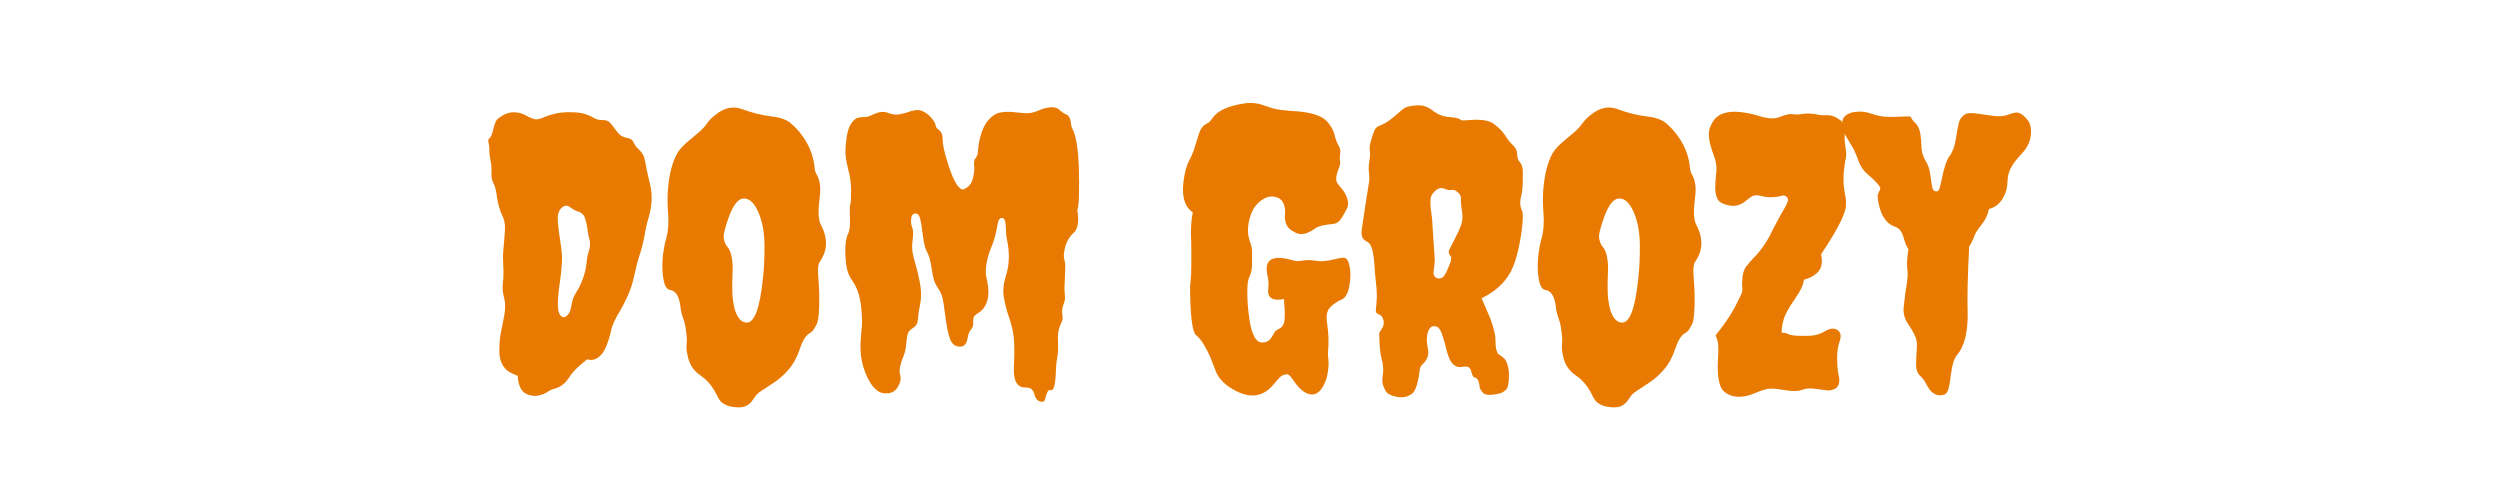 <svg version="1.0" preserveAspectRatio="xMidYMid meet" height="600" viewBox="0 0 2250 450" zoomAndPan="magnify" width="3000" xmlns:xlink="http://www.w3.org/1999/xlink" xmlns="http://www.w3.org/2000/svg"><defs><g></g></defs><g fill-opacity="1" fill="#e87a01"><g transform="translate(432.527, 351.088)"><g><path d="M 143.453 -215.516 C 145.93 -213.148 147.504 -209.773 148.172 -205.391 C 148.848 -201.004 150.312 -194.195 152.562 -184.969 C 154.812 -175.738 154.363 -165.836 151.219 -155.266 C 149.414 -149.191 148.289 -144.242 147.844 -140.422 C 146.488 -133.211 144.969 -127.078 143.281 -122.016 C 141.594 -116.953 139.961 -110.766 138.391 -103.453 C 136.816 -96.141 134.789 -89.836 132.312 -84.547 C 129.844 -79.266 127.875 -75.383 126.406 -72.906 C 124.945 -70.438 123.656 -68.188 122.531 -66.156 C 119.82 -60.977 118.188 -57.039 117.625 -54.344 C 117.062 -51.645 116.273 -48.66 115.266 -45.391 C 114.254 -42.129 112.961 -38.926 111.391 -35.781 C 107.109 -28.582 101.93 -25.879 95.859 -27.672 C 88.211 -21.598 83.266 -16.816 81.016 -13.328 C 78.766 -9.836 76.738 -7.305 74.938 -5.734 C 73.133 -4.16 71.391 -3.035 69.703 -2.359 C 68.016 -1.68 66.379 -1.117 64.797 -0.672 C 63.223 -0.223 61.648 0.562 60.078 1.688 C 58.504 2.812 56.312 3.766 53.5 4.547 C 50.688 5.336 47.816 5.395 44.891 4.719 C 37.691 3.375 33.867 -2.473 33.422 -12.828 C 27.566 -15.078 23.852 -17.211 22.281 -19.234 C 18.676 -23.285 16.875 -28.52 16.875 -34.938 C 16.875 -41.352 17.266 -46.531 18.047 -50.469 C 18.836 -54.406 19.57 -58.172 20.25 -61.766 C 22.281 -70.547 22.617 -77.469 21.266 -82.531 C 19.91 -87.594 19.516 -92.316 20.078 -96.703 C 20.641 -101.086 20.754 -105.926 20.422 -111.219 C 20.086 -116.508 20.086 -121.176 20.422 -125.219 C 20.754 -129.27 21.086 -133.148 21.422 -136.859 C 21.766 -140.578 21.938 -144.008 21.938 -147.156 C 21.938 -150.312 21.258 -153.297 19.906 -156.109 C 18.562 -158.922 17.492 -161.789 16.703 -164.719 C 15.922 -167.645 15.305 -170.348 14.859 -172.828 C 14.18 -178.898 13.109 -183.285 11.641 -185.984 C 10.18 -188.68 9.562 -191.883 9.781 -195.594 C 10.008 -199.312 9.727 -203.023 8.938 -206.734 C 8.156 -210.453 7.816 -213.379 7.922 -215.516 C 8.035 -217.648 7.812 -219.898 7.25 -222.266 C 6.688 -224.629 6.859 -226.035 7.766 -226.484 C 9.109 -227.16 10.344 -229.973 11.469 -234.922 C 12.594 -239.879 13.941 -242.973 15.516 -244.203 C 17.098 -245.441 18.789 -246.566 20.594 -247.578 C 22.395 -248.598 24.422 -249.332 26.672 -249.781 C 31.836 -250.457 36.613 -249.555 41 -247.078 C 45.395 -244.598 48.66 -243.473 50.797 -243.703 C 52.93 -243.93 55.125 -244.609 57.375 -245.734 C 64.582 -248.648 71.562 -250.109 78.312 -250.109 C 85.062 -250.109 89.785 -249.711 92.484 -248.922 C 95.18 -248.141 97.316 -247.352 98.891 -246.562 C 100.473 -245.781 101.992 -244.992 103.453 -244.203 C 104.922 -243.422 107.062 -243.031 109.875 -243.031 C 112.688 -243.031 114.766 -242.352 116.109 -241 C 117.461 -239.656 118.758 -238.082 120 -236.281 C 121.238 -234.477 122.645 -232.676 124.219 -230.875 C 125.789 -229.07 127.867 -227.891 130.453 -227.328 C 133.047 -226.766 134.734 -226.203 135.516 -225.641 C 136.305 -225.078 136.926 -224.398 137.375 -223.609 C 137.82 -222.828 138.328 -221.875 138.891 -220.75 C 139.453 -219.625 140.973 -217.879 143.453 -215.516 Z M 72.234 -163.359 C 69.984 -160.891 69.082 -156.895 69.531 -151.375 C 69.977 -145.863 70.766 -139.676 71.891 -132.812 C 73.016 -125.957 73.461 -120.281 73.234 -115.781 C 73.016 -111.281 72.625 -106.891 72.062 -102.609 C 71.5 -98.336 70.938 -94.062 70.375 -89.781 C 69.812 -85.508 69.531 -81.289 69.531 -77.125 C 69.531 -72.969 70.094 -69.988 71.219 -68.188 C 72.344 -66.383 73.578 -65.535 74.922 -65.641 C 76.273 -65.754 77.629 -66.656 78.984 -68.344 C 80.336 -70.039 81.297 -72.859 81.859 -76.797 C 82.422 -80.734 83.879 -84.555 86.234 -88.266 C 88.598 -91.984 90.457 -95.754 91.812 -99.578 C 93.164 -103.398 94.008 -106.211 94.344 -108.016 C 94.676 -109.816 94.957 -111.445 95.188 -112.906 C 95.414 -114.363 95.582 -115.938 95.688 -117.625 C 95.801 -119.32 96.422 -121.969 97.547 -125.562 C 98.672 -129.164 98.836 -132.375 98.047 -135.188 C 97.266 -138 96.648 -141.203 96.203 -144.797 C 95.754 -148.398 95.02 -151.719 94 -154.75 C 92.988 -157.789 90.68 -159.875 87.078 -161 C 85.504 -161.457 84.098 -162.133 82.859 -163.031 C 81.629 -163.926 80.453 -164.711 79.328 -165.391 C 76.848 -166.516 74.484 -165.836 72.234 -163.359 Z M 72.234 -163.359"></path></g></g><g transform="translate(589.485, 351.088)"><g><path d="M 40.5 -232.906 C 42.977 -235.156 45.117 -237.57 46.922 -240.156 C 48.723 -242.75 51.082 -245.172 54 -247.422 C 61.875 -253.941 69.754 -255.852 77.641 -253.156 C 87.305 -249.551 96.191 -247.297 104.297 -246.391 C 112.398 -245.492 118.305 -243.473 122.016 -240.328 C 125.734 -237.18 128.941 -233.805 131.641 -230.203 C 138.16 -221.648 142.098 -212.312 143.453 -202.188 C 143.68 -198.363 144.359 -195.66 145.484 -194.078 C 148.41 -189.129 149.363 -182.492 148.344 -174.172 C 147.332 -165.848 146.992 -160.051 147.328 -156.781 C 147.672 -153.52 148.234 -151.102 149.016 -149.531 C 149.805 -147.957 150.539 -146.379 151.219 -144.797 C 153.02 -140.523 153.922 -136.254 153.922 -131.984 C 153.922 -126.578 152.117 -121.176 148.516 -115.781 C 146.941 -113.75 146.379 -109.805 146.828 -103.953 C 147.273 -98.109 147.613 -92.258 147.844 -86.406 C 148.07 -71.781 147.285 -62.723 145.484 -59.234 C 143.68 -55.742 142.383 -53.66 141.594 -52.984 C 140.812 -52.316 140.082 -51.758 139.406 -51.312 C 136.031 -49.727 133.047 -45.055 130.453 -37.297 C 127.867 -29.535 124.438 -23.234 120.156 -18.391 C 115.883 -13.555 111.441 -9.617 106.828 -6.578 C 102.211 -3.547 98.609 -1.188 96.016 0.5 C 93.43 2.188 91.578 3.816 90.453 5.391 C 89.328 6.973 88.203 8.551 87.078 10.125 C 84.16 13.727 80.453 15.531 75.953 15.531 C 68.297 15.531 62.664 13.727 59.062 10.125 C 57.488 8.102 55.801 5.176 54 1.344 C 50.625 -4.727 46.125 -9.676 40.5 -13.5 C 34.195 -17.781 30.375 -24.191 29.031 -32.734 C 28.352 -35.66 28.18 -38.586 28.516 -41.516 C 28.859 -44.441 28.691 -48.156 28.016 -52.656 C 27.566 -57.156 26.664 -61.203 25.312 -64.797 C 23.969 -68.398 23.18 -71.781 22.953 -74.938 C 21.828 -84.383 18.676 -89.445 13.5 -90.125 C 9.676 -90.57 7.426 -96.312 6.75 -107.344 C 6.52 -112.969 6.742 -118.312 7.422 -123.375 C 8.098 -128.438 9 -132.766 10.125 -136.359 C 11.926 -142.891 12.488 -150.484 11.812 -159.141 C 11.133 -167.805 11.133 -175.516 11.812 -182.266 C 12.938 -194.867 15.641 -205.109 19.922 -212.984 C 21.941 -216.359 24.922 -219.734 28.859 -223.109 C 32.797 -226.484 36.676 -229.75 40.5 -232.906 Z M 61.938 -136.359 C 62.5 -133.211 63.625 -130.68 65.312 -128.766 C 67 -126.859 68.234 -123.879 69.016 -119.828 C 69.805 -115.773 70.086 -111.328 69.859 -106.484 C 69.641 -101.648 69.531 -97.039 69.531 -92.656 C 69.531 -88.27 69.754 -84.332 70.203 -80.844 C 70.66 -77.352 71.336 -74.145 72.234 -71.219 C 74.711 -64.238 78.203 -60.75 82.703 -60.75 C 89.672 -60.75 94.508 -74.254 97.219 -101.266 C 98.113 -108.691 98.562 -118.195 98.562 -129.781 C 98.562 -141.375 96.758 -151.391 93.156 -159.828 C 89.562 -168.266 85.176 -172.484 80 -172.484 C 75.051 -172.484 70.551 -166.969 66.5 -155.938 C 62.895 -146.039 61.375 -139.516 61.938 -136.359 Z M 61.938 -136.359"></path></g></g><g transform="translate(751.844, 351.088)"><g><path d="M 170.797 -2.359 C 163.367 -2.359 159.992 -8.66 160.672 -21.266 C 161.117 -29.816 161.172 -37.352 160.828 -43.875 C 160.492 -50.406 159.094 -57.27 156.625 -64.469 C 154.145 -71.664 152.453 -78.191 151.547 -84.047 C 150.648 -89.898 151.328 -96.312 153.578 -103.281 C 156.734 -113.188 156.957 -124.211 154.25 -136.359 C 153.801 -138.391 153.578 -140.473 153.578 -142.609 C 153.578 -144.742 153.469 -146.711 153.25 -148.516 C 153.02 -152.797 151.895 -154.938 149.875 -154.938 C 148.07 -154.938 146.832 -153.359 146.156 -150.203 C 144.801 -142.098 143.223 -135.797 141.422 -131.297 C 136.473 -119.598 134.562 -109.926 135.688 -102.281 C 138.613 -91.02 138.391 -82.352 135.016 -76.281 C 133.441 -73.352 131.531 -71.211 129.281 -69.859 C 127.031 -68.516 125.566 -67.336 124.891 -66.328 C 124.211 -65.316 123.93 -63.516 124.047 -60.922 C 124.16 -58.336 123.539 -56.254 122.188 -54.672 C 120.844 -53.098 120 -51.41 119.656 -49.609 C 119.32 -47.816 118.926 -46.133 118.469 -44.562 C 117.344 -40.508 114.867 -38.707 111.047 -39.156 C 107.223 -39.602 104.578 -41.961 103.109 -46.234 C 101.648 -50.516 100.523 -55.469 99.734 -61.094 C 98.953 -66.719 98.164 -72.344 97.375 -77.969 C 96.594 -83.594 95.129 -87.867 92.984 -90.797 C 90.848 -93.723 89.383 -96.648 88.594 -99.578 C 87.812 -102.504 87.195 -105.539 86.75 -108.688 C 85.625 -116.344 84.16 -121.629 82.359 -124.547 C 80.785 -127.254 79.547 -132.316 78.641 -139.734 C 77.742 -147.16 76.898 -152.223 76.109 -154.922 C 75.328 -157.629 73.922 -158.984 71.891 -158.984 C 69.641 -158.754 68.398 -157.062 68.172 -153.906 C 67.953 -150.758 68.297 -148.176 69.203 -146.156 C 70.098 -144.125 70.207 -140.52 69.531 -135.344 C 68.852 -130.176 68.961 -125.676 69.859 -121.844 C 70.766 -118.02 71.664 -114.586 72.562 -111.547 C 73.469 -108.516 74.258 -105.312 74.938 -101.938 C 77.188 -92.707 77.691 -84.883 76.453 -78.469 C 75.211 -72.062 74.477 -67.113 74.25 -63.625 C 74.031 -60.133 72.625 -57.602 70.031 -56.031 C 67.445 -54.457 65.875 -52.828 65.312 -51.141 C 64.75 -49.453 64.352 -47.535 64.125 -45.391 C 63.906 -43.254 63.68 -41.004 63.453 -38.641 C 63.234 -36.285 62.445 -33.422 61.094 -30.047 C 58.164 -22.836 57.207 -17.547 58.219 -14.172 C 59.238 -10.797 58.676 -7.195 56.531 -3.375 C 54.395 0.445 51.359 2.523 47.422 2.859 C 43.484 3.203 40.332 2.473 37.969 0.672 C 35.602 -1.129 33.523 -3.379 31.734 -6.078 C 24.305 -18.223 21.379 -31.945 22.953 -47.25 C 23.18 -50.625 23.461 -54 23.797 -57.375 C 24.129 -60.75 24.07 -64.914 23.625 -69.875 C 22.945 -82.02 20.133 -91.582 15.188 -98.562 C 11.812 -103.289 9.898 -109.031 9.453 -115.781 C 8.328 -127.477 9 -135.801 11.469 -140.75 C 12.594 -143 13.156 -146.539 13.156 -151.375 C 13.156 -156.219 13.098 -159.707 12.984 -161.844 C 12.879 -163.988 12.992 -165.566 13.328 -166.578 C 13.672 -167.586 13.895 -169.383 14 -171.969 C 14.113 -174.562 14.172 -177.547 14.172 -180.922 C 13.953 -186.992 13.164 -192.562 11.812 -197.625 C 10.457 -202.688 9.613 -207.07 9.281 -210.781 C 8.945 -214.5 9.004 -218.16 9.453 -221.766 C 10.129 -229.867 11.535 -235.609 13.672 -238.984 C 15.805 -242.359 17.773 -244.328 19.578 -244.891 C 21.379 -245.453 23.406 -245.734 25.656 -245.734 C 27.906 -245.734 29.816 -246.125 31.391 -246.906 C 32.961 -247.695 34.648 -248.43 36.453 -249.109 C 40.273 -250.68 43.988 -250.789 47.594 -249.438 C 51.195 -248.094 54.289 -247.645 56.875 -248.094 C 59.457 -248.539 61.875 -249.102 64.125 -249.781 C 69.977 -252.031 74.422 -252.594 77.453 -251.469 C 80.492 -250.344 83.254 -248.426 85.734 -245.719 C 88.211 -243.02 89.617 -240.828 89.953 -239.141 C 90.285 -237.453 90.789 -236.27 91.469 -235.594 C 92.145 -234.926 92.938 -234.254 93.844 -233.578 C 95.633 -232.004 96.531 -229.531 96.531 -226.156 C 96.531 -221.195 97.883 -214.555 100.594 -206.234 C 105.312 -190.484 109.812 -181.93 114.094 -180.578 C 114.988 -180.359 116.562 -181.035 118.812 -182.609 C 121.062 -184.18 122.641 -186.547 123.547 -189.703 C 124.891 -195.098 125.336 -199.203 124.891 -202.016 C 124.441 -204.828 124.832 -207.02 126.062 -208.594 C 127.301 -210.176 127.977 -211.641 128.094 -212.984 C 128.207 -214.336 128.375 -216.141 128.594 -218.391 C 128.82 -220.641 129.273 -223.227 129.953 -226.156 C 131.754 -233.582 134.344 -239.207 137.719 -243.031 C 141.094 -246.852 144.578 -249.102 148.172 -249.781 C 151.773 -250.457 155.43 -250.625 159.141 -250.281 C 162.859 -249.945 166.57 -249.609 170.281 -249.266 C 174 -248.93 177.77 -249.551 181.594 -251.125 C 191.719 -255.625 198.695 -255.738 202.531 -251.469 C 203.656 -250.344 204.723 -249.551 205.734 -249.094 C 206.742 -248.645 207.695 -248.195 208.594 -247.75 C 210.395 -246.406 211.461 -244.328 211.797 -241.516 C 212.141 -238.703 212.535 -236.785 212.984 -235.766 C 213.43 -234.754 213.883 -233.801 214.344 -232.906 C 216.812 -227.051 218.383 -216.926 219.062 -202.531 C 219.738 -178.895 219.289 -165.391 217.719 -162.016 C 219.289 -152.797 218.5 -146.27 215.344 -142.438 C 214.676 -141.758 214.004 -141.086 213.328 -140.422 C 209.273 -136.367 206.801 -130.969 205.906 -124.219 C 205.445 -121.52 205.5 -119.27 206.062 -117.469 C 206.625 -115.664 206.906 -113.75 206.906 -111.719 C 206.906 -109.695 206.848 -107.898 206.734 -106.328 C 206.629 -104.754 206.578 -103.066 206.578 -101.266 C 206.129 -94.734 206.07 -90.004 206.406 -87.078 C 206.738 -84.16 206.738 -82.023 206.406 -80.672 C 206.07 -79.316 205.676 -78.078 205.219 -76.953 C 204.094 -73.578 203.754 -70.707 204.203 -68.344 C 204.66 -65.988 204.66 -64.133 204.203 -62.781 C 203.754 -61.426 203.195 -60.078 202.531 -58.734 C 200.727 -54.91 199.992 -50.016 200.328 -44.047 C 200.672 -38.086 200.445 -33.082 199.656 -29.031 C 198.863 -24.977 198.469 -20.816 198.469 -16.547 C 198.02 -4.617 196.445 0.895 193.75 0 C 192.625 -0.445 191.664 0.113 190.875 1.688 C 190.094 3.258 189.422 5.281 188.859 7.75 C 188.297 10.227 186.773 11.07 184.297 10.281 C 181.816 9.5 180.18 7.645 179.391 4.719 C 178.609 1.801 177.598 -0.102 176.359 -1 C 175.129 -1.906 173.273 -2.359 170.797 -2.359 Z M 170.797 -2.359"></path></g></g><g transform="translate(978.336, 351.088)"><g></g></g><g transform="translate(1059.684, 351.088)"><g><path d="M 90.453 -81.344 C 84.16 -81.344 81.238 -84.27 81.688 -90.125 C 82.133 -94.852 82.02 -98.676 81.344 -101.594 C 80.219 -106.551 79.992 -110.156 80.672 -112.406 C 82.473 -119.156 89.785 -120.727 102.609 -117.125 C 104.859 -116.445 106.656 -116.109 108 -116.109 C 109.352 -116.109 110.707 -116.223 112.062 -116.453 C 116.113 -117.129 119.77 -117.188 123.031 -116.625 C 126.289 -116.062 129.16 -115.891 131.641 -116.109 C 134.117 -116.336 136.426 -116.676 138.562 -117.125 C 140.695 -117.57 142.664 -118.02 144.469 -118.469 C 146.27 -118.926 147.957 -119.156 149.531 -119.156 C 151.781 -119.156 153.41 -117.297 154.422 -113.578 C 155.43 -109.867 155.828 -105.766 155.609 -101.266 C 154.93 -89.785 152.227 -83.145 147.5 -81.344 C 144.125 -80 140.914 -77.863 137.875 -74.938 C 134.844 -72.008 133.719 -67.676 134.5 -61.938 C 135.289 -56.195 135.742 -51.695 135.859 -48.438 C 135.973 -45.176 135.973 -42.363 135.859 -40 C 135.742 -37.633 135.629 -35.609 135.516 -33.922 C 135.41 -32.234 135.523 -30.094 135.859 -27.5 C 136.191 -24.914 136.078 -21.484 135.516 -17.203 C 134.953 -12.93 133.883 -9.109 132.312 -5.734 C 128.488 2.359 123.648 5.395 117.797 3.375 C 113.523 2.02 109.363 -1.578 105.312 -7.422 C 103.957 -9.453 102.66 -11.195 101.422 -12.656 C 100.191 -14.125 98.562 -14.57 96.531 -14 C 94.508 -13.438 92.766 -12.312 91.297 -10.625 C 89.836 -8.938 88.32 -7.195 86.75 -5.406 C 77.301 6.301 65.258 7.988 50.625 -0.344 C 43.195 -4.383 38.023 -9.445 35.109 -15.531 C 33.984 -18.227 32.801 -21.266 31.562 -24.641 C 30.32 -28.016 28.914 -31.273 27.344 -34.422 C 23.738 -41.848 20.25 -46.801 16.875 -49.281 C 13.727 -51.758 11.926 -63.91 11.469 -85.734 C 11.25 -90.461 11.363 -94.566 11.812 -98.047 C 12.258 -101.535 12.484 -105.984 12.484 -111.391 L 12.484 -126.922 C 12.484 -131.867 12.375 -136.594 12.156 -141.094 C 12.156 -148.289 12.719 -154.594 13.844 -160 C 6.633 -164.719 3.82 -173.828 5.406 -187.328 C 6.531 -195.879 8.16 -202.125 10.297 -206.062 C 12.43 -210 14.117 -213.938 15.359 -217.875 C 16.598 -221.812 17.891 -225.973 19.234 -230.359 C 20.586 -234.754 22.5 -237.625 24.969 -238.969 C 27.445 -240.32 29.023 -241.445 29.703 -242.344 C 30.379 -243.25 31.055 -244.148 31.734 -245.047 C 36.004 -251.348 45.227 -255.625 59.406 -257.875 C 65.707 -259 71.895 -258.438 77.969 -256.188 C 84.039 -253.938 89.102 -252.586 93.156 -252.141 C 97.207 -251.691 101.035 -251.352 104.641 -251.125 C 120.16 -250.227 130.285 -246.969 135.016 -241.344 C 138.391 -237.52 140.523 -233.633 141.422 -229.688 C 142.328 -225.75 143.508 -222.598 144.969 -220.234 C 146.438 -217.879 146.941 -215.406 146.484 -212.812 C 146.035 -210.227 145.977 -208.094 146.312 -206.406 C 146.656 -204.719 146.488 -202.973 145.812 -201.172 C 145.133 -199.367 144.461 -197.566 143.797 -195.766 C 142.441 -191.047 142.609 -187.672 144.297 -185.641 C 145.984 -183.617 147.5 -181.766 148.844 -180.078 C 150.195 -178.391 151.211 -176.645 151.891 -174.844 C 153.922 -170.344 154.145 -166.516 152.562 -163.359 C 150.988 -160.211 149.242 -157.176 147.328 -154.25 C 145.422 -151.332 143.004 -149.758 140.078 -149.531 C 132.203 -148.852 126.914 -147.555 124.219 -145.641 C 121.52 -143.734 119.27 -142.441 117.469 -141.766 C 112.969 -139.742 108.801 -139.969 104.969 -142.438 C 98.676 -145.363 95.977 -150.766 96.875 -158.641 C 97.32 -168.098 93.832 -173.273 86.406 -174.172 C 83.031 -174.617 79.539 -173.602 75.938 -171.125 C 72.344 -168.656 69.535 -165.395 67.516 -161.344 C 62.785 -150.77 62.219 -140.984 65.812 -131.984 C 66.719 -129.734 67.172 -126.922 67.172 -123.547 L 67.172 -114.766 C 67.172 -109.586 66.551 -105.758 65.312 -103.281 C 64.07 -100.812 63.336 -97.941 63.109 -94.672 C 62.891 -91.41 62.836 -87.641 62.953 -83.359 C 63.066 -79.086 63.406 -74.531 63.969 -69.688 C 64.531 -64.852 65.258 -60.414 66.156 -56.375 C 68.633 -46.914 72.125 -42.414 76.625 -42.875 C 80.219 -42.875 83.031 -44.562 85.062 -47.938 C 85.738 -49.281 86.523 -50.625 87.422 -51.969 C 88.316 -53.32 89.664 -54.395 91.469 -55.188 C 93.27 -55.977 94.562 -57.27 95.344 -59.062 C 96.133 -60.863 96.531 -63.004 96.531 -65.484 C 96.758 -68.18 96.535 -73.691 95.859 -82.016 C 94.055 -81.566 92.254 -81.344 90.453 -81.344 Z M 90.453 -81.344"></path></g></g><g transform="translate(1218.667, 351.088)"><g><path d="M 98.562 -242.688 L 109.359 -243.359 C 117.016 -243.359 122.473 -242.117 125.734 -239.641 C 128.992 -237.172 131.469 -234.922 133.156 -232.891 C 134.844 -230.867 136.359 -228.789 137.703 -226.656 C 139.055 -224.52 140.914 -222.328 143.281 -220.078 C 145.645 -217.828 146.828 -215.18 146.828 -212.141 C 146.828 -209.109 147.672 -206.691 149.359 -204.891 C 151.047 -203.086 151.891 -200.16 151.891 -196.109 C 151.891 -192.055 151.832 -188.172 151.719 -184.453 C 151.613 -180.742 151.223 -177.707 150.547 -175.344 C 149.867 -172.988 149.531 -170.629 149.531 -168.266 C 149.531 -165.898 150.035 -163.758 151.047 -161.844 C 152.055 -159.938 152.164 -155.328 151.375 -148.016 C 150.594 -140.703 149.359 -133.332 147.672 -125.906 C 145.984 -118.477 143.789 -112.062 141.094 -106.656 C 135.688 -96.531 126.91 -88.547 114.766 -82.703 C 115.891 -79.992 117.18 -77.008 118.641 -73.75 C 120.109 -70.488 121.516 -67.172 122.859 -63.797 C 125.785 -55.473 127.25 -49.453 127.25 -45.734 C 127.25 -42.023 127.414 -39.328 127.75 -37.641 C 128.094 -35.953 128.488 -34.656 128.938 -33.75 C 129.383 -32.852 130.004 -32.176 130.797 -31.719 C 131.586 -31.27 132.77 -30.426 134.344 -29.188 C 135.914 -27.957 137.148 -25.879 138.047 -22.953 C 138.953 -20.023 139.406 -16.988 139.406 -13.844 C 139.406 -6.633 138.562 -2.188 136.875 -0.5 C 135.188 1.188 133.383 2.312 131.469 2.875 C 129.562 3.438 127.594 3.828 125.562 4.047 C 120.383 4.723 117.125 4.051 115.781 2.031 C 113.977 0.227 113.02 -1.625 112.906 -3.531 C 112.789 -5.445 112.395 -7.133 111.719 -8.594 C 111.051 -10.062 110.039 -10.961 108.688 -11.297 C 107.332 -11.641 106.375 -13.047 105.812 -15.516 C 105.25 -17.992 104.461 -19.629 103.453 -20.422 C 102.441 -21.211 100.363 -21.379 97.219 -20.922 C 91.582 -19.797 87.414 -23.172 84.719 -31.047 C 84.039 -32.848 83.363 -35.211 82.688 -38.141 C 82.02 -41.066 81.234 -43.879 80.328 -46.578 C 78.535 -53.109 76.457 -56.656 74.094 -57.219 C 71.727 -57.781 69.984 -57.5 68.859 -56.375 C 67.734 -55.25 66.891 -53.727 66.328 -51.812 C 65.766 -49.895 65.484 -47.754 65.484 -45.391 C 65.484 -43.035 65.766 -40.504 66.328 -37.797 C 66.891 -35.098 66.941 -32.848 66.484 -31.047 C 66.035 -29.254 65.414 -27.797 64.625 -26.672 C 63.844 -25.547 63.004 -24.531 62.109 -23.625 C 60.305 -22.5 59.234 -20.25 58.891 -16.875 C 58.555 -13.5 58.051 -10.57 57.375 -8.094 C 56.031 -2.02 54.234 1.801 51.984 3.375 C 49.734 4.945 47.484 5.898 45.234 6.234 C 42.984 6.578 40.734 6.523 38.484 6.078 C 32.859 4.953 29.367 2.984 28.016 0.172 C 26.66 -2.641 25.867 -4.773 25.641 -6.234 C 25.422 -7.703 25.367 -9.109 25.484 -10.453 C 25.598 -11.805 25.766 -13.27 25.984 -14.844 C 26.211 -16.426 26.27 -18.285 26.156 -20.422 C 26.039 -22.555 25.535 -25.422 24.641 -29.016 C 23.742 -32.617 23.18 -36.898 22.953 -41.859 L 22.609 -50.625 C 22.609 -51.531 23.395 -53.051 24.969 -55.188 C 26.551 -57.32 27.062 -59.797 26.5 -62.609 C 25.938 -65.422 24.641 -67.223 22.609 -68.016 C 20.586 -68.805 19.578 -69.766 19.578 -70.891 C 19.578 -72.016 19.801 -74.828 20.25 -79.328 C 20.695 -83.828 20.523 -89.453 19.734 -96.203 C 18.953 -102.953 18.453 -108.914 18.234 -114.094 C 17.328 -125.344 15.352 -131.695 12.312 -133.156 C 9.281 -134.625 7.535 -136.426 7.078 -138.562 C 6.629 -140.695 6.629 -143.113 7.078 -145.812 C 7.535 -148.52 8.047 -151.895 8.609 -155.938 C 9.172 -159.988 9.785 -164.098 10.453 -168.266 C 11.129 -172.43 11.75 -176.312 12.312 -179.906 C 12.875 -183.508 13.27 -185.984 13.5 -187.328 C 13.727 -188.68 13.785 -189.977 13.672 -191.219 C 13.555 -192.457 13.5 -193.641 13.5 -194.766 C 13.051 -198.359 13.051 -201.508 13.5 -204.219 C 14.406 -209.383 14.629 -213.035 14.172 -215.172 C 13.723 -217.316 14.117 -220.582 15.359 -224.969 C 16.598 -229.352 17.664 -232.445 18.562 -234.25 C 19.469 -236.051 21.156 -237.398 23.625 -238.297 C 26.102 -239.203 28.52 -240.5 30.875 -242.188 C 33.238 -243.875 35.43 -245.562 37.453 -247.25 C 39.484 -248.938 41.285 -250.508 42.859 -251.969 C 44.441 -253.438 46.359 -254.508 48.609 -255.188 C 55.129 -256.531 59.91 -256.695 62.953 -255.688 C 65.992 -254.676 68.188 -253.609 69.531 -252.484 C 70.883 -251.359 72.516 -250.234 74.422 -249.109 C 76.336 -247.984 78.363 -247.141 80.5 -246.578 C 82.633 -246.016 84.602 -245.734 86.406 -245.734 C 91.133 -245.273 94.004 -244.648 95.016 -243.859 C 96.023 -243.078 97.207 -242.688 98.562 -242.688 Z M 70.547 -148.516 L 72.578 -117.797 C 72.578 -115.773 72.461 -113.805 72.234 -111.891 C 72.004 -109.984 71.781 -108.238 71.562 -106.656 C 71.332 -103.281 72.566 -101.258 75.266 -100.594 C 77.516 -100.133 79.316 -100.75 80.672 -102.438 C 82.023 -104.125 83.266 -106.43 84.391 -109.359 C 87.086 -114.984 87.984 -118.586 87.078 -120.172 C 85.285 -122.422 84.781 -124.391 85.562 -126.078 C 86.352 -127.766 88.039 -131.082 90.625 -136.031 C 93.219 -140.977 95.129 -145.25 96.359 -148.844 C 97.598 -152.445 97.879 -156.332 97.203 -160.5 C 96.535 -164.664 96.203 -167.535 96.203 -169.109 L 96.203 -172.828 C 96.203 -174.617 95.359 -176.242 93.672 -177.703 C 91.984 -179.172 90.801 -179.961 90.125 -180.078 C 89.445 -180.191 88.883 -180.25 88.438 -180.25 C 86.406 -179.801 84.488 -179.969 82.688 -180.75 C 80.895 -181.539 79.207 -181.879 77.625 -181.766 C 76.051 -181.648 74.254 -180.578 72.234 -178.547 C 70.211 -176.523 69.086 -174.445 68.859 -172.312 C 68.629 -170.176 68.629 -167.758 68.859 -165.062 C 69.984 -156.957 70.547 -151.441 70.547 -148.516 Z M 70.547 -148.516"></path></g></g></g><g fill-opacity="1" fill="#e87a01"><g transform="translate(1377.313, 351.088)"><g><path d="M 40.5 -232.906 C 42.977 -235.156 45.117 -237.57 46.922 -240.156 C 48.723 -242.75 51.082 -245.172 54 -247.422 C 61.875 -253.941 69.754 -255.852 77.641 -253.156 C 87.305 -249.551 96.191 -247.297 104.297 -246.391 C 112.398 -245.492 118.305 -243.473 122.016 -240.328 C 125.734 -237.18 128.941 -233.805 131.641 -230.203 C 138.16 -221.648 142.098 -212.312 143.453 -202.188 C 143.68 -198.363 144.359 -195.66 145.484 -194.078 C 148.41 -189.129 149.363 -182.492 148.344 -174.172 C 147.332 -165.848 146.992 -160.051 147.328 -156.781 C 147.672 -153.52 148.234 -151.102 149.016 -149.531 C 149.805 -147.957 150.539 -146.379 151.219 -144.797 C 153.02 -140.523 153.922 -136.254 153.922 -131.984 C 153.922 -126.578 152.117 -121.176 148.516 -115.781 C 146.941 -113.75 146.379 -109.805 146.828 -103.953 C 147.273 -98.109 147.613 -92.258 147.844 -86.406 C 148.07 -71.781 147.285 -62.723 145.484 -59.234 C 143.68 -55.742 142.383 -53.66 141.594 -52.984 C 140.812 -52.316 140.082 -51.758 139.406 -51.312 C 136.031 -49.727 133.047 -45.055 130.453 -37.297 C 127.867 -29.535 124.438 -23.234 120.156 -18.391 C 115.883 -13.555 111.441 -9.617 106.828 -6.578 C 102.211 -3.547 98.609 -1.188 96.016 0.5 C 93.43 2.188 91.578 3.816 90.453 5.391 C 89.328 6.973 88.203 8.551 87.078 10.125 C 84.16 13.727 80.453 15.531 75.953 15.531 C 68.297 15.531 62.664 13.727 59.062 10.125 C 57.488 8.102 55.801 5.176 54 1.344 C 50.625 -4.727 46.125 -9.676 40.5 -13.5 C 34.195 -17.781 30.375 -24.191 29.031 -32.734 C 28.352 -35.66 28.18 -38.586 28.516 -41.516 C 28.859 -44.441 28.691 -48.156 28.016 -52.656 C 27.566 -57.156 26.664 -61.203 25.312 -64.797 C 23.969 -68.398 23.18 -71.781 22.953 -74.938 C 21.828 -84.383 18.676 -89.445 13.5 -90.125 C 9.676 -90.57 7.426 -96.312 6.75 -107.344 C 6.52 -112.969 6.742 -118.312 7.422 -123.375 C 8.098 -128.438 9 -132.766 10.125 -136.359 C 11.926 -142.891 12.488 -150.484 11.812 -159.141 C 11.133 -167.805 11.133 -175.516 11.812 -182.266 C 12.938 -194.867 15.641 -205.109 19.922 -212.984 C 21.941 -216.359 24.922 -219.734 28.859 -223.109 C 32.797 -226.484 36.676 -229.75 40.5 -232.906 Z M 61.938 -136.359 C 62.5 -133.211 63.625 -130.68 65.312 -128.766 C 67 -126.859 68.234 -123.879 69.016 -119.828 C 69.805 -115.773 70.086 -111.328 69.859 -106.484 C 69.641 -101.648 69.531 -97.039 69.531 -92.656 C 69.531 -88.27 69.754 -84.332 70.203 -80.844 C 70.66 -77.352 71.336 -74.145 72.234 -71.219 C 74.711 -64.238 78.203 -60.75 82.703 -60.75 C 89.672 -60.75 94.508 -74.254 97.219 -101.266 C 98.113 -108.691 98.562 -118.195 98.562 -129.781 C 98.562 -141.375 96.758 -151.391 93.156 -159.828 C 89.562 -168.266 85.176 -172.484 80 -172.484 C 75.051 -172.484 70.551 -166.969 66.5 -155.938 C 62.895 -146.039 61.375 -139.516 61.938 -136.359 Z M 61.938 -136.359"></path></g></g></g><g fill-opacity="1" fill="#e87a01"><g transform="translate(1532.92, 351.088)"><g><path d="M 13.156 -16.031 C 12.938 -20.414 12.992 -24.859 13.328 -29.359 C 13.672 -33.859 13.727 -37.516 13.5 -40.328 C 13.27 -43.148 12.484 -46.133 11.141 -49.281 C 18.785 -58.727 24.633 -67.332 28.688 -75.094 C 32.738 -82.863 34.879 -87.422 35.109 -88.766 C 35.328 -90.117 35.32 -91.641 35.094 -93.328 C 34.875 -95.016 34.879 -96.875 35.109 -98.906 C 35.328 -104.301 36.504 -108.406 38.641 -111.219 C 40.785 -114.031 42.812 -116.391 44.719 -118.297 C 46.633 -120.211 48.602 -122.41 50.625 -124.891 C 55.352 -130.742 59.289 -137.156 62.438 -144.125 C 66.945 -152.906 70.609 -159.598 73.422 -164.203 C 76.234 -168.816 76.961 -171.852 75.609 -173.312 C 74.254 -174.781 72.957 -175.398 71.719 -175.172 C 70.488 -174.953 69.086 -174.617 67.516 -174.172 C 61.879 -173.273 57.035 -173.391 52.984 -174.516 C 48.941 -175.641 45.961 -175.641 44.047 -174.516 C 42.141 -173.391 40.285 -172.035 38.484 -170.453 C 33.754 -166.398 28.578 -164.992 22.953 -166.234 C 17.328 -167.473 13.895 -169.5 12.656 -172.312 C 11.414 -175.125 10.797 -178.328 10.797 -181.922 C 10.797 -185.523 11.02 -189.242 11.469 -193.078 C 12.375 -198.922 11.926 -204.316 10.125 -209.266 C 8.32 -214.223 7.023 -218.273 6.234 -221.422 C 5.453 -224.578 5.062 -227.672 5.062 -230.703 C 5.062 -233.742 5.961 -236.836 7.766 -239.984 C 12.711 -250.117 24.75 -252.93 43.875 -248.422 C 46.801 -247.754 49.273 -247.082 51.297 -246.406 C 53.328 -245.727 55.242 -245.273 57.047 -245.047 C 61.316 -244.148 65.195 -244.375 68.688 -245.719 C 72.176 -247.07 74.539 -247.859 75.781 -248.078 C 77.02 -248.305 78.203 -248.422 79.328 -248.422 C 82.922 -247.973 86.008 -247.973 88.594 -248.422 C 91.188 -248.879 93.438 -249.051 95.344 -248.938 C 97.258 -248.82 99.008 -248.648 100.594 -248.422 C 104.188 -247.523 107.672 -247.191 111.047 -247.422 C 115.547 -247.641 120.16 -245.723 124.891 -241.672 C 126.91 -238.973 127.754 -235.539 127.422 -231.375 C 127.086 -227.219 127.254 -223.172 127.922 -219.234 C 128.598 -215.297 128.82 -212.426 128.594 -210.625 C 128.375 -208.82 128.039 -207.02 127.594 -205.219 C 126.688 -199.375 126.234 -194.535 126.234 -190.703 C 126.234 -186.879 126.398 -183.898 126.734 -181.766 C 127.078 -179.629 127.363 -177.773 127.594 -176.203 C 128.488 -172.598 128.711 -168.547 128.266 -164.047 C 126.461 -155.492 119.035 -141.539 105.984 -122.188 C 108.016 -113.863 106.219 -107.789 100.594 -103.969 C 98.344 -102.164 94.961 -100.586 90.453 -99.234 C 90.453 -95.41 87.754 -89.613 82.359 -81.844 C 76.961 -74.082 73.645 -68.062 72.406 -63.781 C 71.164 -59.508 70.547 -55.461 70.547 -51.641 C 73.242 -51.641 75.211 -51.242 76.453 -50.453 C 77.691 -49.672 80.281 -49.164 84.219 -48.938 C 88.156 -48.719 92.316 -48.719 96.703 -48.938 C 101.086 -49.164 105.473 -50.57 109.859 -53.156 C 114.254 -55.75 117.914 -56.031 120.844 -54 C 123.77 -51.977 124.441 -48.719 122.859 -44.219 C 121.285 -39.719 120.5 -34.766 120.5 -29.359 C 120.5 -23.961 120.836 -19.129 121.516 -14.859 C 123.766 -6.754 122.078 -1.914 116.453 -0.344 C 114.879 0.332 113.02 0.5 110.875 0.156 C 108.738 -0.176 106.547 -0.453 104.297 -0.672 C 97.992 -1.797 93.32 -1.797 90.281 -0.672 C 87.25 0.453 84.27 0.957 81.344 0.844 C 78.414 0.727 75.719 0.445 73.25 0 C 65.594 -1.352 60.301 -1.691 57.375 -1.016 C 54.457 -0.336 51.703 0.562 49.109 1.688 C 46.523 2.812 43.883 3.82 41.188 4.719 C 34.426 6.52 28.738 6.461 24.125 4.547 C 19.52 2.641 16.598 -0.164 15.359 -3.875 C 14.117 -7.594 13.383 -11.645 13.156 -16.031 Z M 13.156 -16.031"></path></g></g></g><g fill-opacity="1" fill="#e87a01"><g transform="translate(1668.276, 351.088)"><g><path d="M 146.828 -249.781 C 149.754 -249.781 153.129 -247.414 156.953 -242.688 C 158.754 -239.988 159.656 -236.727 159.656 -232.906 C 159.656 -225.477 157.066 -219.004 151.891 -213.484 C 146.711 -207.973 143.223 -203.414 141.422 -199.812 C 139.629 -196.219 138.676 -192.617 138.562 -189.016 C 138.445 -185.422 138.051 -182.383 137.375 -179.906 C 136.695 -177.438 135.688 -175.078 134.344 -172.828 C 131.414 -167.648 127.254 -164.383 121.859 -163.031 C 120.734 -157.852 118.648 -153.352 115.609 -149.531 C 112.566 -145.707 110.648 -143.004 109.859 -141.422 C 109.078 -139.848 108.461 -138.391 108.016 -137.047 C 106.891 -134.117 105.539 -131.531 103.969 -129.281 C 102.613 -102.051 102.16 -82.586 102.609 -70.891 C 103.055 -52.43 99.797 -39.266 92.828 -31.391 C 90.348 -28.016 88.656 -22.672 87.75 -15.359 C 86.852 -8.047 85.953 -2.984 85.047 -0.172 C 84.148 2.641 82.352 4.211 79.656 4.547 C 76.957 4.891 74.648 4.5 72.734 3.375 C 70.828 2.25 69.254 0.785 68.016 -1.016 C 66.773 -2.816 65.648 -4.727 64.641 -6.75 C 63.629 -8.77 61.941 -10.906 59.578 -13.156 C 57.211 -15.414 56.086 -19.02 56.203 -23.969 C 56.316 -28.914 56.539 -33.414 56.875 -37.469 C 57.207 -41.52 56.867 -44.781 55.859 -47.25 C 54.848 -49.727 53.664 -52.094 52.312 -54.344 C 50.969 -56.594 49.617 -58.727 48.266 -60.75 C 45.566 -65.031 44.5 -69.703 45.062 -74.766 C 45.625 -79.828 46.129 -84.16 46.578 -87.766 C 48.148 -96.984 48.828 -102.945 48.609 -105.656 C 47.703 -111.945 47.926 -118.922 49.281 -126.578 C 47.477 -129.723 46.129 -132.984 45.234 -136.359 C 43.66 -142.211 41.18 -145.703 37.797 -146.828 C 31.047 -148.859 26.32 -154.375 23.625 -163.375 C 21.602 -170.344 21.098 -174.836 22.109 -176.859 C 23.117 -178.891 23.738 -180.242 23.969 -180.922 C 24.645 -182.723 20.93 -187.109 12.828 -194.078 C 8.773 -197.453 5.906 -201.613 4.219 -206.562 C 2.531 -211.52 0.734 -215.629 -1.172 -218.891 C -3.086 -222.148 -4.945 -225.242 -6.75 -228.172 C -10.352 -234.473 -11.254 -239.875 -9.453 -244.375 C -7.648 -247.531 -4.273 -249.5 0.672 -250.281 C 5.617 -251.07 10.566 -250.625 15.516 -248.938 C 20.473 -247.25 24.641 -246.289 28.016 -246.062 C 31.391 -245.844 34.594 -245.785 37.625 -245.891 C 40.664 -246.004 43.367 -246.117 45.734 -246.234 C 48.098 -246.348 49.957 -246.289 51.312 -246.062 C 52.207 -244.039 53.609 -242.129 55.516 -240.328 C 57.43 -238.523 58.781 -236.047 59.562 -232.891 C 60.352 -229.742 60.805 -225.582 60.922 -220.406 C 61.035 -215.238 62.16 -210.852 64.297 -207.25 C 66.441 -203.645 67.797 -200.379 68.359 -197.453 C 68.922 -194.535 69.367 -191.723 69.703 -189.016 C 70.035 -186.316 70.426 -184.008 70.875 -182.094 C 71.332 -180.188 72.348 -179.117 73.922 -178.891 C 75.492 -178.441 76.617 -179.344 77.297 -181.594 C 77.973 -183.844 78.648 -186.656 79.328 -190.031 C 81.348 -200.156 83.598 -206.906 86.078 -210.281 C 88.992 -214.113 90.957 -219.289 91.969 -225.812 C 92.988 -232.344 93.836 -237.066 94.516 -239.984 C 95.191 -242.91 96.656 -245.328 98.906 -247.234 C 101.156 -249.148 104.641 -249.77 109.359 -249.094 C 114.086 -248.426 119.266 -247.695 124.891 -246.906 C 130.516 -246.125 135.125 -246.406 138.719 -247.75 C 142.32 -249.102 145.023 -249.781 146.828 -249.781 Z M 146.828 -249.781"></path></g></g></g></svg>